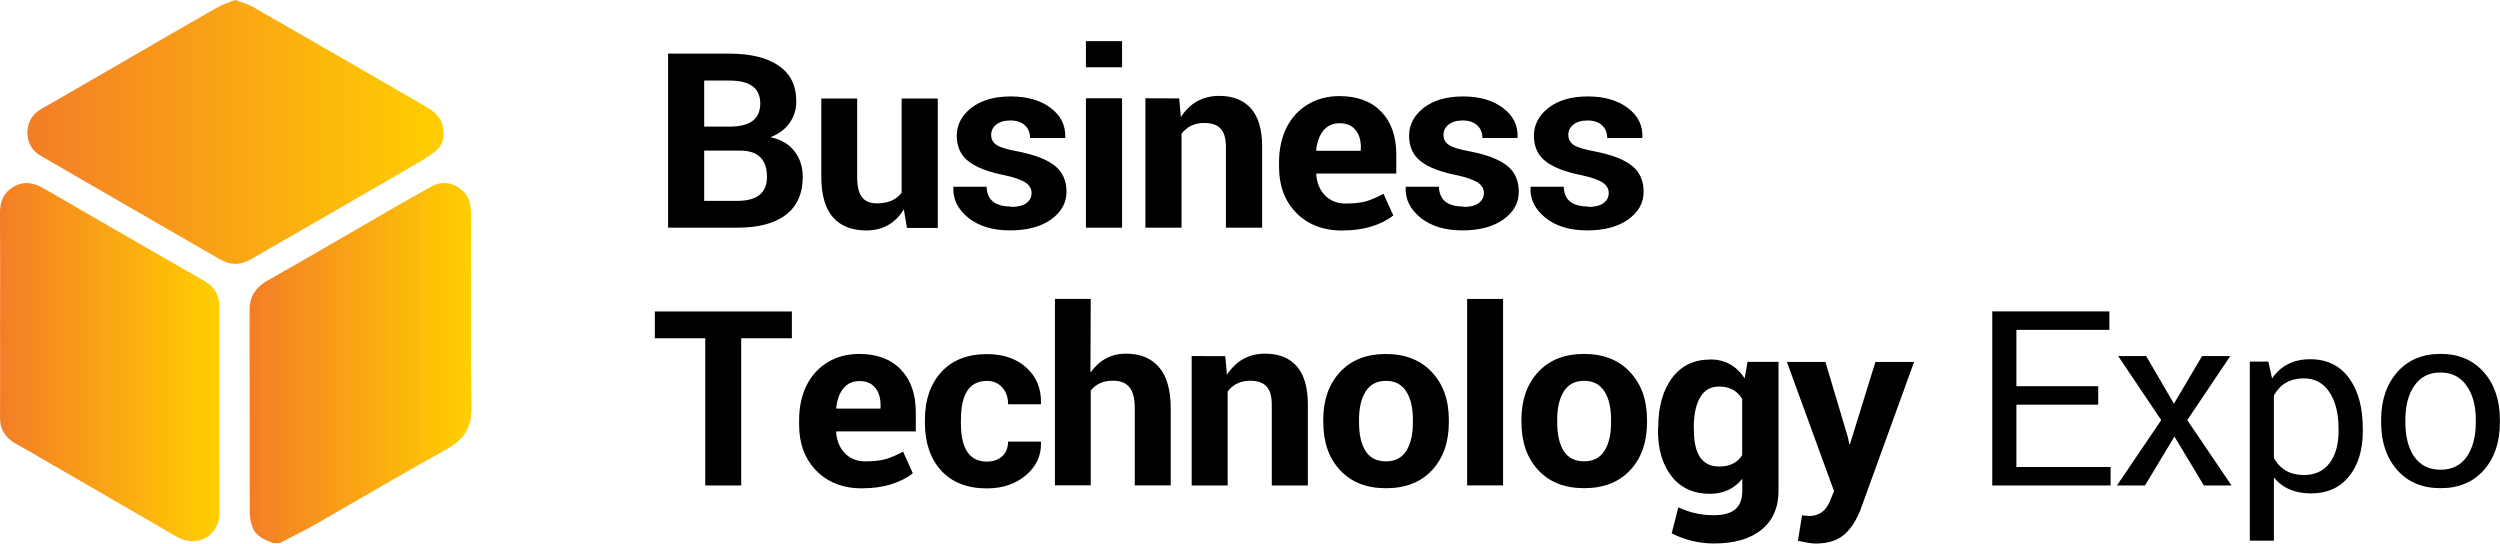 <?xml version="1.0" encoding="UTF-8"?> <svg xmlns="http://www.w3.org/2000/svg" xmlns:xlink="http://www.w3.org/1999/xlink" id="_Слой_1" data-name="Слой 1" viewBox="0 0 448.46 97.5"><defs><style> .cls-1 { fill: url(#_Безымянный_градиент_2); } .cls-2 { fill: url(#_Безымянный_градиент_2-3); } .cls-3 { fill: url(#_Безымянный_градиент_2-2); } </style><linearGradient id="_Безымянный_градиент_2" data-name="Безымянный градиент 2" x1="44.75" y1="65.13" x2="84.57" y2="65.13" gradientUnits="userSpaceOnUse"><stop offset="0" stop-color="#f47d27"></stop><stop offset="1" stop-color="#ffcf00"></stop></linearGradient><linearGradient id="_Безымянный_градиент_2-2" data-name="Безымянный градиент 2" x1="4.91" y1="23.67" x2="79.6" y2="23.67" xlink:href="#_Безымянный_градиент_2"></linearGradient><linearGradient id="_Безымянный_градиент_2-3" data-name="Безымянный градиент 2" x1="0" y1="64.97" x2="39.38" y2="64.97" xlink:href="#_Безымянный_градиент_2"></linearGradient></defs><path class="cls-1" d="m49,97.43c-1.56-.61-3.15-1.24-3.75-2.98-.29-.83-.45-1.76-.45-2.64-.03-12.05,0-24.09-.03-36.14,0-2.54,1.11-4.15,3.32-5.4,7.18-4.04,14.27-8.22,21.41-12.34,2.64-1.52,5.28-3.03,7.94-4.5,3.21-1.79,6.76.79,6.95,3.55.04.64.13,1.28.13,1.92,0,11.37-.11,22.73.07,34.09.06,3.64-1.3,5.84-4.44,7.58-8,4.42-15.86,9.09-23.8,13.62-2.02,1.15-4.13,2.16-6.19,3.24h-1.14Z"></path><path class="cls-3" d="m42.18,0c1.11.42,2.16.65,3.05,1.16,10.41,5.97,20.79,11.97,31.18,17.97,1.44.83,2.64,1.83,3.04,3.58.41,1.8,0,3.39-1.41,4.48-1.6,1.23-3.39,2.23-5.14,3.24-9.31,5.39-18.64,10.74-27.95,16.12-1.85,1.07-3.64,1.05-5.47-.01-8.04-4.65-16.09-9.29-24.14-13.94-2.7-1.56-5.37-3.15-8.09-4.68-3.16-1.78-3.1-6.52.05-8.31,6.01-3.42,11.98-6.92,17.97-10.38,4.59-2.65,9.17-5.32,13.79-7.94.96-.54,2.05-.85,3.12-1.29Z"></path><path class="cls-2" d="m.02,56.36C.02,50.3.04,44.23,0,38.17c-.01-2.02.65-3.62,2.42-4.66,1.87-1.1,3.65-.74,5.46.31,6.9,4.02,13.82,7.98,20.74,11.97,2.67,1.54,5.35,3.06,8.02,4.6,1.77,1.02,2.73,2.53,2.73,4.62,0,12.35-.03,24.7.02,37.05.01,3.73-3.75,6.49-7.77,4.17-8.89-5.15-17.78-10.3-26.66-15.44-.78-.45-1.58-.86-2.35-1.33C.93,78.44,0,77.01.01,75c.02-6.21,0-12.43,0-18.64Z"></path><path d="m132.77,27.02h-6.45v9.01h5.96c3.53,0,5.3-1.43,5.3-4.29,0-3.15-1.6-4.72-4.8-4.72Zm-6.45-12.58v8.27h4.66c1.76,0,3.1-.34,4.02-1.02.92-.7,1.38-1.74,1.38-3.12s-.46-2.41-1.38-3.1-2.33-1.02-4.24-1.02h-4.43Zm5.96,26.4h-12.44V9.62h10.91c3.88,0,6.86.72,8.94,2.17,2.1,1.43,3.15,3.56,3.15,6.39,0,1.46-.4,2.76-1.21,3.88-.79,1.13-1.93,1.98-3.42,2.55,1.89.4,3.33,1.24,4.31,2.53.99,1.27,1.48,2.8,1.48,4.6,0,2.99-1.01,5.25-3.03,6.79-2,1.54-4.9,2.31-8.7,2.31Zm23.11.5c-2.59,0-4.59-.79-5.99-2.38-1.38-1.59-2.07-4.01-2.07-7.27v-14.01h6.43v14.06c0,1.67.29,2.88.86,3.62.57.75,1.46,1.12,2.66,1.12,2.02,0,3.51-.64,4.46-1.91v-16.89h6.48v23.21h-5.52l-.57-3.34c-1.54,2.53-3.79,3.79-6.75,3.79Zm25.99-4.29v.07c1.18,0,2.09-.22,2.71-.67.64-.46.96-1.07.96-1.83s-.36-1.38-1.08-1.86c-.71-.49-1.96-.94-3.77-1.33-2.92-.57-5.08-1.41-6.48-2.5-1.4-1.1-2.09-2.62-2.09-4.58s.87-3.64,2.61-5c1.76-1.37,4.11-2.05,7.07-2.05s5.36.69,7.17,2.07c1.82,1.37,2.69,3.12,2.61,5.27l-.05.12h-6.26c0-.95-.31-1.72-.94-2.29-.62-.57-1.49-.86-2.59-.86s-1.93.25-2.54.74c-.61.48-.91,1.1-.91,1.86s.33,1.37.99,1.81c.66.43,1.91.81,3.77,1.14,3.02.59,5.23,1.44,6.63,2.55,1.41,1.11,2.12,2.68,2.12,4.69s-.93,3.66-2.78,4.98c-1.84,1.3-4.29,1.95-7.37,1.95s-5.56-.75-7.46-2.26c-1.89-1.53-2.78-3.34-2.68-5.43l.02-.14h5.94c.07,2.37,1.54,3.55,4.41,3.55Zm19.9-19.42v23.21h-6.48v-23.21h6.48Zm0-10.25v4.69h-6.48v-4.69h6.48Zm17.42,9.82c2.48,0,4.38.75,5.71,2.26,1.33,1.51,2,3.8,2,6.89v14.49h-6.5v-14.49c0-1.53-.32-2.62-.96-3.29-.62-.67-1.61-1-2.96-1-1.71,0-3.05.64-4.04,1.93v16.85h-6.48v-23.21l6.06.02.3,3.34c1.66-2.53,3.95-3.79,6.87-3.79Zm25.42,9.27c0-1.37-.33-2.43-.99-3.19-.64-.78-1.58-1.17-2.81-1.17s-2.2.43-2.91,1.29c-.71.86-1.14,2.03-1.31,3.53l.07.12h7.93v-.57Zm-3.28,14.89c-3.45,0-6.22-1.06-8.3-3.17-2.07-2.11-3.1-4.85-3.1-8.22v-.86c0-2.3.44-4.35,1.31-6.15.89-1.8,2.15-3.19,3.79-4.19,1.66-1.02,3.57-1.53,5.74-1.53,3.22,0,5.72.94,7.51,2.81,1.79,1.86,2.68,4.42,2.68,7.67v3.41h-14.31l-.05.14c.12,1.57.65,2.84,1.6,3.81.95.95,2.17,1.43,3.65,1.43s2.68-.13,3.62-.38c.94-.27,2-.72,3.2-1.36l1.75,3.86v.02c-1.03.83-2.34,1.49-3.92,1.98-1.56.48-3.28.71-5.17.71Zm21.68-4.31v.07c1.18,0,2.09-.22,2.71-.67.64-.46.96-1.07.96-1.83s-.36-1.38-1.08-1.86c-.71-.49-1.96-.94-3.77-1.33-2.92-.57-5.08-1.41-6.48-2.5-1.4-1.1-2.09-2.62-2.09-4.58s.87-3.64,2.61-5c1.76-1.37,4.11-2.05,7.07-2.05s5.36.69,7.17,2.07c1.82,1.37,2.69,3.12,2.61,5.27l-.05.12h-6.26c0-.95-.31-1.72-.94-2.29-.62-.57-1.49-.86-2.59-.86s-1.93.25-2.54.74c-.61.48-.91,1.1-.91,1.86s.33,1.37.99,1.81c.66.43,1.91.81,3.77,1.14,3.02.59,5.23,1.44,6.63,2.55,1.41,1.11,2.12,2.68,2.12,4.69s-.93,3.66-2.78,4.98c-1.84,1.3-4.29,1.95-7.37,1.95s-5.56-.75-7.46-2.26c-1.89-1.53-2.78-3.34-2.68-5.43l.02-.14h5.94c.07,2.37,1.54,3.55,4.41,3.55Zm22.39,0v.07c1.18,0,2.09-.22,2.71-.67.64-.46.96-1.07.96-1.83s-.36-1.38-1.08-1.86c-.71-.49-1.96-.94-3.77-1.33-2.92-.57-5.08-1.41-6.48-2.5-1.4-1.1-2.09-2.62-2.09-4.58s.87-3.64,2.61-5c1.76-1.37,4.11-2.05,7.07-2.05s5.36.69,7.17,2.07c1.82,1.37,2.69,3.12,2.61,5.27l-.05.12h-6.26c0-.95-.31-1.72-.94-2.29-.62-.57-1.49-.86-2.59-.86s-1.93.25-2.54.74c-.61.48-.91,1.1-.91,1.86s.33,1.37.99,1.81c.66.43,1.91.81,3.77,1.14,3.02.59,5.23,1.44,6.63,2.55,1.41,1.11,2.12,2.68,2.12,4.69s-.93,3.66-2.78,4.98c-1.84,1.3-4.29,1.95-7.37,1.95s-5.56-.75-7.46-2.26c-1.89-1.53-2.78-3.34-2.68-5.43l.02-.14h5.94c.07,2.37,1.54,3.55,4.41,3.55Zm-142.86,18.82v4.81h-9.09v26.4h-6.45v-26.4h-9.04v-4.81h24.58Zm15.91,16.85c0-1.37-.33-2.43-.98-3.19-.64-.78-1.57-1.17-2.79-1.17s-2.19.43-2.89,1.29c-.7.86-1.14,2.03-1.3,3.53l.07.12h7.89v-.57Zm-3.26,14.89c-3.43,0-6.18-1.06-8.26-3.17-2.06-2.11-3.09-4.85-3.09-8.22v-.86c0-2.3.43-4.35,1.3-6.15.88-1.8,2.14-3.19,3.77-4.19,1.65-1.02,3.55-1.53,5.71-1.53,3.2,0,5.69.94,7.48,2.81,1.78,1.86,2.67,4.42,2.67,7.67v3.41h-14.24l-.05.14c.11,1.57.65,2.84,1.59,3.81.95.95,2.16,1.43,3.63,1.43s2.67-.13,3.6-.38c.93-.27,1.99-.72,3.19-1.36l1.74,3.86v.02c-1.03.83-2.33,1.49-3.9,1.98-1.55.48-3.27.71-5.15.71Zm17.67-12.37v.67c0,4.59,1.55,6.89,4.66,6.89,1.16,0,2.08-.33,2.77-.98.69-.65,1.03-1.52,1.03-2.6h5.86l.05.12c.07,2.35-.83,4.32-2.7,5.91-1.86,1.57-4.2,2.36-7.01,2.36-3.5,0-6.23-1.06-8.19-3.19-1.94-2.14-2.92-4.98-2.92-8.51v-.64c0-3.53.97-6.36,2.92-8.51,1.96-2.16,4.69-3.24,8.19-3.24,2.96,0,5.33.82,7.11,2.45,1.8,1.62,2.66,3.76,2.6,6.43l-.02.12h-5.88c0-1.22-.34-2.22-1.03-3-.69-.79-1.61-1.19-2.77-1.19-3.1,0-4.66,2.3-4.66,6.91Zm23.26-8.44c1.62-2.24,3.73-3.36,6.32-3.36s4.61.82,5.98,2.45c1.39,1.64,2.08,4.11,2.08,7.41v13.77h-6.45v-13.82c0-1.76-.32-3.03-.96-3.79-.64-.78-1.62-1.17-2.94-1.17-1.73,0-3.06.59-4,1.76v17.01h-6.42v-33.45h6.42l-.05,13.18Zm31.3-3.36c2.47,0,4.36.75,5.69,2.26,1.32,1.51,1.99,3.8,1.99,6.89v14.49h-6.47v-14.49c0-1.53-.32-2.62-.96-3.29-.62-.67-1.6-1-2.94-1-1.7,0-3.04.64-4.02,1.93v16.85h-6.45v-23.21l6.03.02.29,3.34c1.65-2.53,3.93-3.79,6.84-3.79Zm16.86,11.87v.45c0,2.21.39,3.93,1.18,5.17.8,1.22,2.02,1.83,3.65,1.83s2.84-.62,3.63-1.86c.8-1.24,1.2-2.95,1.2-5.15v-.45c0-2.16-.4-3.86-1.2-5.1-.8-1.25-2.01-1.88-3.63-1.88s-2.83.63-3.63,1.88c-.8,1.26-1.2,2.95-1.2,5.1Zm-6.42.45v-.45c0-3.54,1-6.39,2.99-8.55,2.01-2.18,4.76-3.26,8.24-3.26s6.25,1.09,8.26,3.26c2.03,2.16,3.04,5.01,3.04,8.55v.45c0,3.56-1.01,6.42-3.01,8.58-2.01,2.16-4.76,3.24-8.26,3.24s-6.23-1.08-8.24-3.24c-2.01-2.16-3.01-5.02-3.01-8.58Zm32.26-22.14v33.45h-6.45v-33.45h6.45Zm9.71,21.68v.45c0,2.21.39,3.93,1.18,5.17.8,1.22,2.02,1.83,3.65,1.83s2.84-.62,3.63-1.86c.8-1.24,1.2-2.95,1.2-5.15v-.45c0-2.16-.4-3.86-1.2-5.1-.8-1.25-2.01-1.88-3.63-1.88s-2.83.63-3.63,1.88c-.8,1.26-1.2,2.95-1.2,5.1Zm-6.42.45v-.45c0-3.54,1-6.39,2.99-8.55,2.01-2.18,4.75-3.26,8.24-3.26s6.25,1.09,8.26,3.26c2.03,2.16,3.04,5.01,3.04,8.55v.45c0,3.56-1,6.42-3.01,8.58-2.01,2.16-4.76,3.24-8.26,3.24s-6.23-1.08-8.24-3.24c-2.01-2.16-3.01-5.02-3.01-8.58Zm33.92-11.27c2.58,0,4.62,1.13,6.13,3.38l.51-2.95h5.56v23.09c0,3.02-1.01,5.35-3.04,7.01-2.03,1.65-4.87,2.48-8.53,2.48-2.61,0-5.15-.6-7.6-1.81l1.2-4.67c1.98.94,4.09,1.41,6.32,1.41,1.78,0,3.08-.36,3.9-1.07.83-.7,1.25-1.82,1.25-3.36v-2.1c-1.45,1.79-3.39,2.69-5.81,2.69-2.91,0-5.19-1.03-6.84-3.1-1.65-2.07-2.48-4.84-2.48-8.32l.05-.45c0-3.73.83-6.7,2.48-8.91,1.65-2.21,3.95-3.31,6.89-3.31Zm1.54,19.21c1.91,0,3.29-.68,4.14-2.05v-10.08c-.88-1.48-2.26-2.22-4.12-2.22-1.54,0-2.68.65-3.43,1.95-.75,1.3-1.13,3.11-1.13,5.41l.02.45c0,4.35,1.5,6.53,4.51,6.53Zm14.88,8.75l1.23.12c1.8,0,3.06-.89,3.77-2.67l.74-1.79-8.46-23.18h6.91l4.02,13.46.27,1.29h.12l4.56-14.75h6.94l-9.68,26.69c-.38.91-.78,1.68-1.2,2.34-.41.65-.91,1.26-1.52,1.83-1.24,1.14-2.99,1.72-5.25,1.72-.7,0-1.76-.17-3.19-.5l.74-4.55Zm53.13-23.16v3.31h-14.68v11.18h16.9v3.31h-21.23v-31.22h21.01v3.31h-16.68v10.1h14.68Zm8.6-5.41l4.98,8.55,5.05-8.55h5.06l-7.72,11.49,7.94,11.72h-4.96l-5.28-8.77-5.28,8.77h-5.03l7.94-11.72-7.72-11.49h5.01Zm38.86,13.03v.45c0,3.38-.83,6.09-2.49,8.13-1.65,2.02-3.91,3.03-6.79,3.03s-5.1-.95-6.67-2.86v11.34h-4.32v-32.12h3.32l.68,3c1.58-2.29,3.86-3.43,6.84-3.43s5.32,1.13,6.96,3.38c1.65,2.24,2.47,5.27,2.47,9.08Zm-4.35.45v-.45c0-2.73-.55-4.92-1.63-6.55-1.08-1.65-2.62-2.48-4.64-2.48-2.39,0-4.17,1.02-5.33,3.07v11.22c1.14,2.03,2.93,3.05,5.37,3.05,2,0,3.54-.71,4.62-2.14,1.08-1.43,1.61-3.34,1.61-5.72Zm11.99-2.05v.48c0,2.57.54,4.63,1.61,6.17,1.09,1.54,2.65,2.31,4.69,2.31s3.6-.77,4.69-2.31c1.09-1.56,1.64-3.61,1.64-6.17v-.48c0-2.53-.55-4.57-1.66-6.12-1.09-1.57-2.65-2.36-4.69-2.36s-3.57.79-4.67,2.36c-1.08,1.56-1.61,3.6-1.61,6.12Zm-4.35.48v-.48c0-3.49.96-6.34,2.88-8.53,1.92-2.19,4.51-3.29,7.77-3.29s5.85,1.1,7.77,3.29c1.92,2.18,2.88,5.02,2.88,8.53v.48c0,3.53-.96,6.38-2.88,8.55-1.91,2.16-4.5,3.24-7.77,3.24s-5.85-1.09-7.77-3.26c-1.92-2.18-2.88-5.02-2.88-8.53Z"></path></svg> 